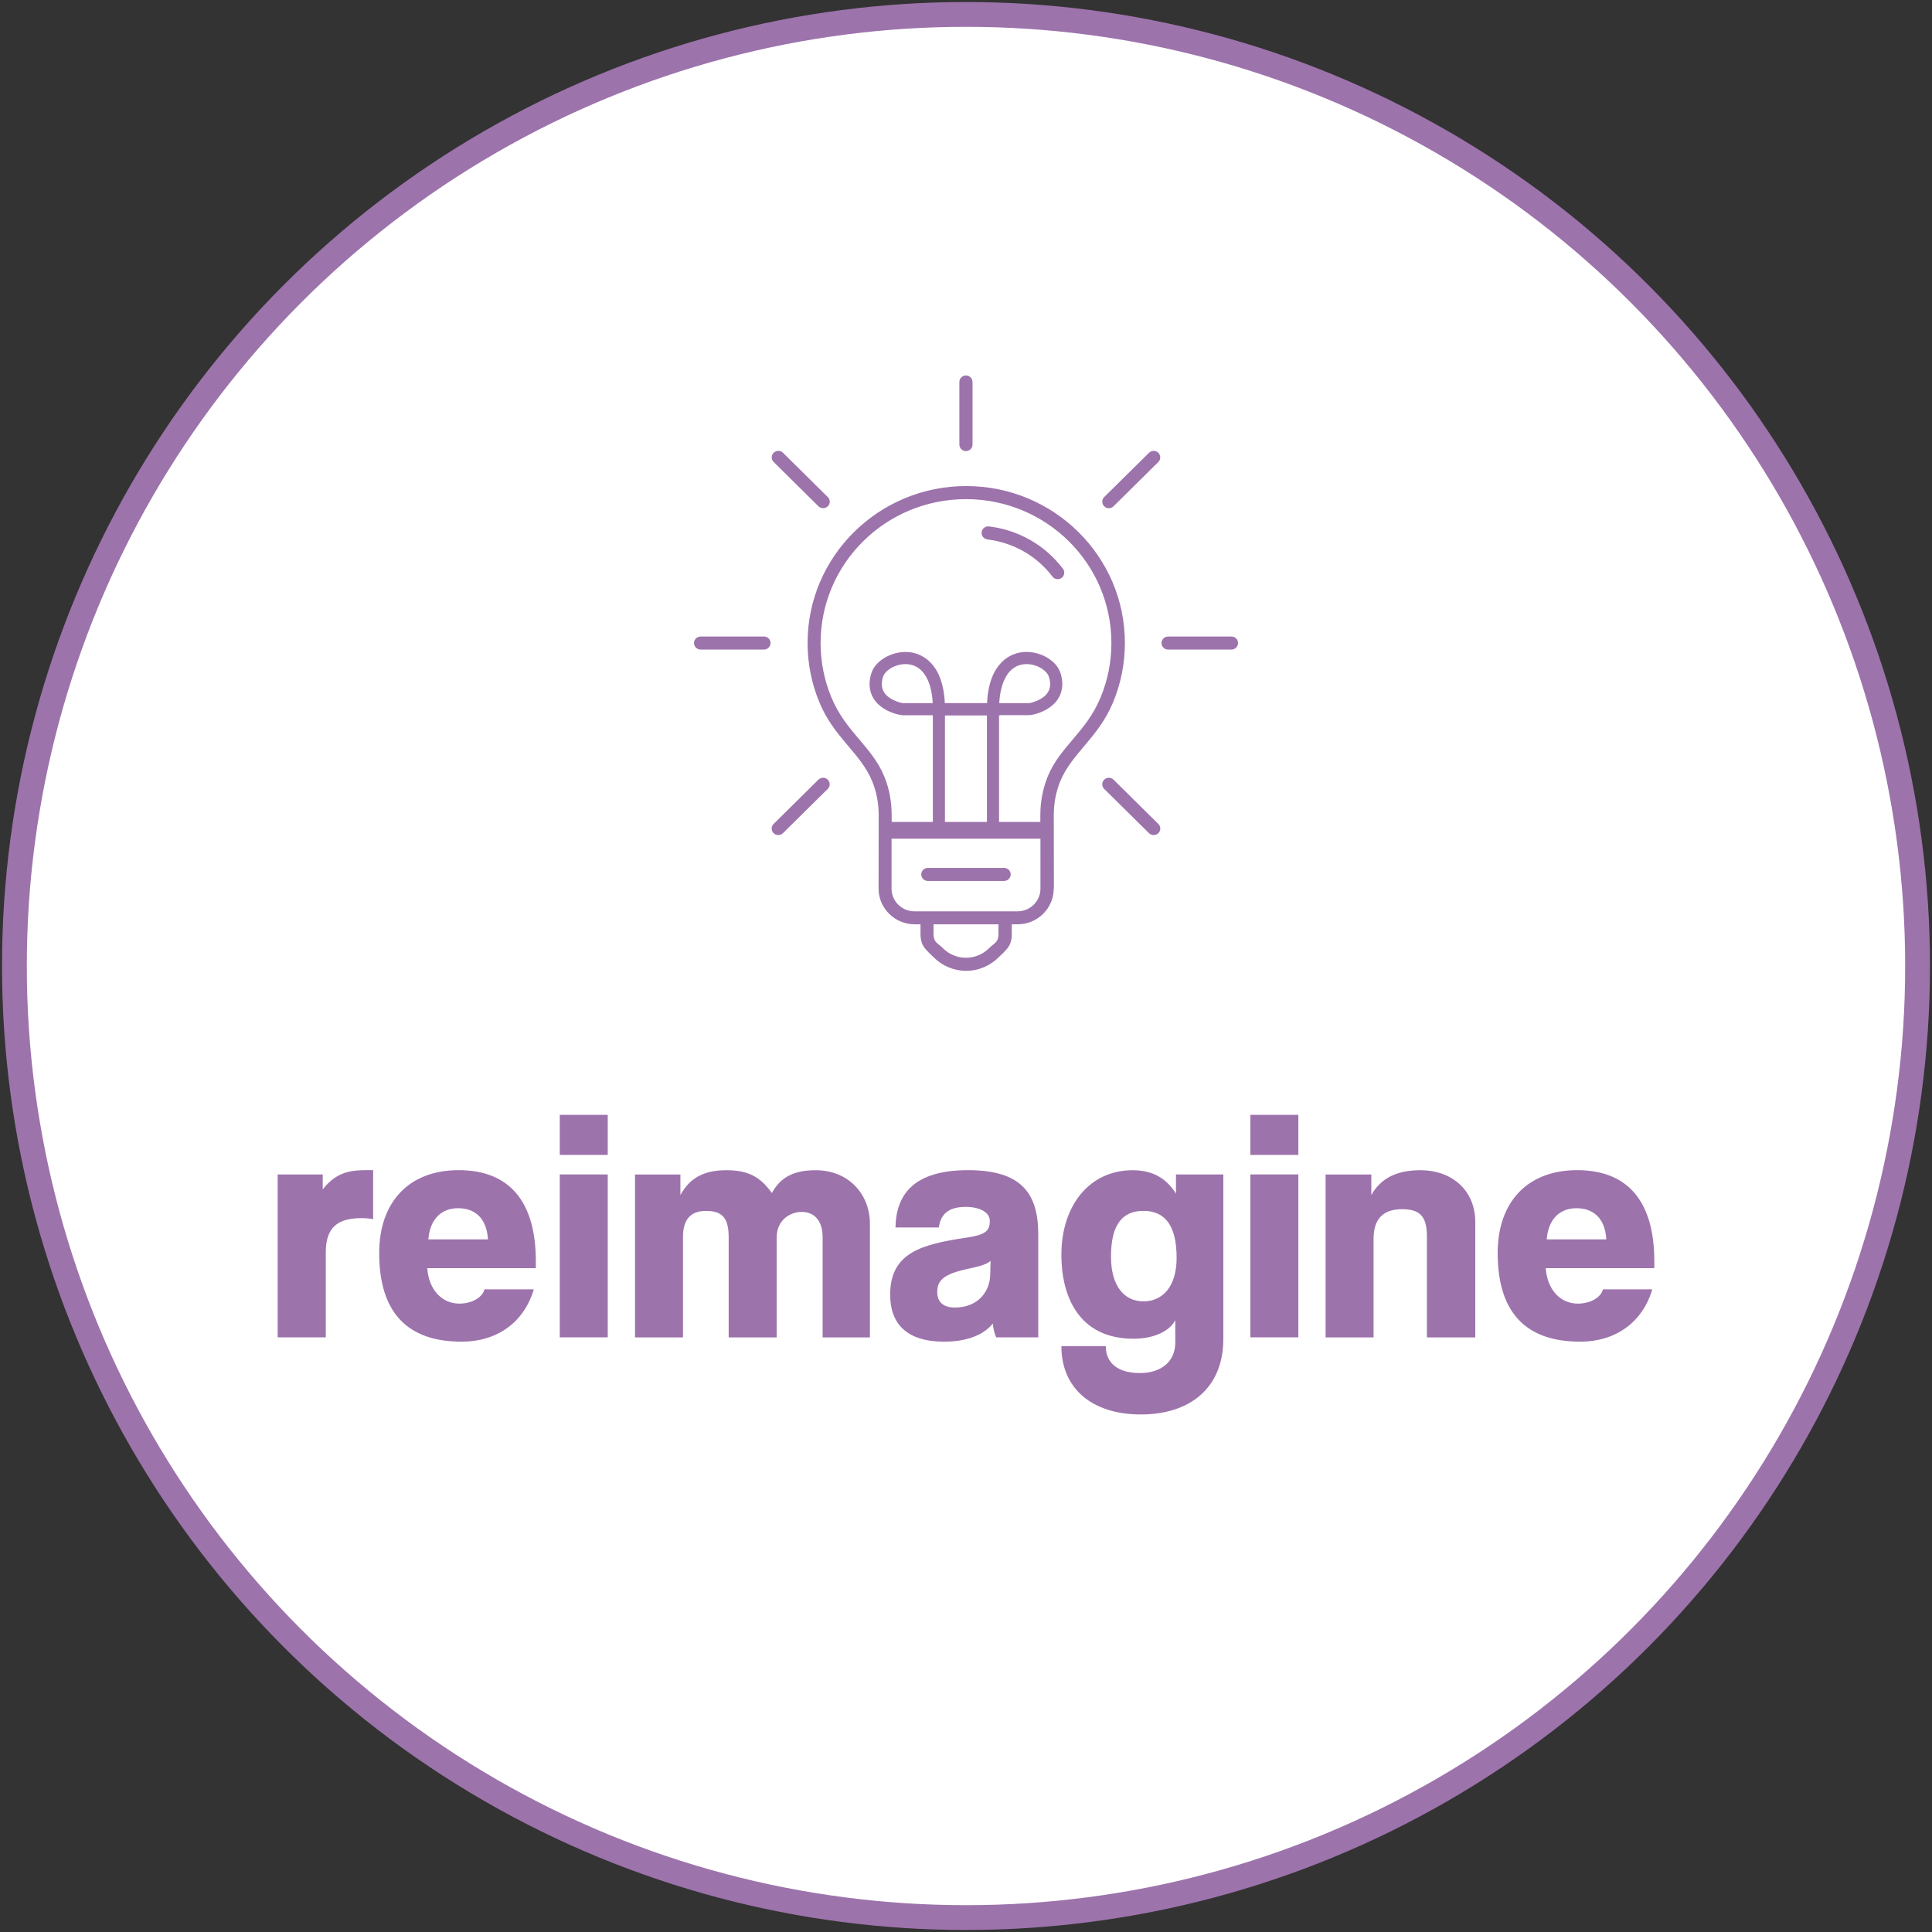 <?xml version="1.0" encoding="UTF-8"?>
<svg id="Layer_1" data-name="Layer 1" xmlns="http://www.w3.org/2000/svg" viewBox="0 0 335 335">
  <rect x="0" y="0" width="335" height="335" fill="#333333" stroke="none"/>
  <defs>
    <style>
      .cls-1 {
        fill: #9d73ac;
      }

      .cls-2 {
        fill: #fff;
        stroke: #9d73ac;
        stroke-miterlimit: 10;
        stroke-width: 4.3px;
      }
    </style>
  </defs>
  <circle class="cls-2" cx="167.5" cy="167.5" r="165"/>
  <g>
    <path class="cls-1" d="M160.88,152.75c-.64,0-1.14-.51-1.14-1.13s.52-1.13,1.14-1.13h13.23c.64,0,1.14.51,1.14,1.13s-.52,1.13-1.14,1.13h-13.23ZM171.21,93.53c-.62-.07-1.07-.64-1-1.26s.65-1.06,1.27-.99c5.11.6,9.75,3.26,12.83,7.34.38.49.27,1.2-.22,1.58-.51.38-1.22.27-1.6-.22-2.71-3.58-6.78-5.91-11.28-6.44h0ZM182.71,154.09c0,3.4-2.81,6.18-6.25,6.18h-1.02v1.64c0,2.15-.89,2.71-2.32,4.12-1.44,1.42-3.43,2.31-5.59,2.31s-4.16-.88-5.59-2.3-2.33-1.98-2.33-4.13v-1.64h-1.02c-3.44,0-6.25-2.79-6.25-6.18,0-6.03.02-6.69.02-12.71,0-2.12-.38-4.09-1.12-5.9-2.06-4.99-6.63-7.54-9.18-13.74-1.31-3.17-2.03-6.63-2.03-10.26,0-15.01,12.32-27.2,27.51-27.2s27.51,12.19,27.51,27.2c0,3.63-.72,7.09-2.03,10.26-2.56,6.19-7.16,8.84-9.18,13.74-.74,1.81-1.12,3.78-1.12,5.9,0,6.02.02,6.69.02,12.71h-.01ZM180.41,145.43h-25.82v8.67c0,2.15,1.78,3.92,3.96,3.92h17.9c2.18,0,3.96-1.77,3.96-3.92v-8.67h.01ZM180.39,142.52v-1.13c0-2.41.44-4.66,1.28-6.75,2.14-5.22,6.69-7.68,9.18-13.74,1.2-2.9,1.86-6.08,1.86-9.41,0-13.78-11.28-24.94-25.21-24.94s-25.21,11.16-25.21,24.94c0,3.33.66,6.51,1.86,9.41,2.5,6.05,7.01,8.47,9.18,13.74.86,2.08,1.28,4.33,1.28,6.75v1.13h25.76,0ZM166.35,66.23c0-.62.52-1.13,1.14-1.13s1.14.51,1.14,1.13v10.86c0,.62-.52,1.13-1.14,1.13s-1.14-.51-1.14-1.13v-10.86ZM173.13,160.27h-11.26v1.64c0,1.53.64,1.52,1.65,2.52,1.01,1.01,2.43,1.64,3.98,1.64s2.96-.62,3.98-1.64c1.02-1.01,1.65-1,1.65-2.53v-1.64h0ZM191.46,136.79c-.45-.44-.45-1.17,0-1.6s1.18-.44,1.62,0l7.77,7.68c.45.44.45,1.17,0,1.6s-1.18.44-1.62,0l-7.77-7.68ZM134.15,80.11c-.45-.44-.45-1.17,0-1.6.45-.44,1.18-.44,1.62,0l7.77,7.68c.45.44.45,1.17,0,1.6s-1.18.44-1.62,0l-7.77-7.68ZM141.91,135.19c.45-.44,1.18-.44,1.62,0s.45,1.17,0,1.6l-7.77,7.68c-.45.44-1.18.44-1.62,0s-.45-1.17,0-1.6l7.77-7.68ZM199.23,78.51c.45-.44,1.18-.44,1.62,0s.45,1.17,0,1.6l-7.77,7.68c-.45.44-1.18.44-1.62,0s-.45-1.17,0-1.6l7.77-7.68ZM202.54,112.63c-.64,0-1.14-.51-1.14-1.13s.52-1.13,1.14-1.13h10.99c.64,0,1.14.51,1.14,1.13s-.52,1.13-1.14,1.13h-10.99ZM121.48,112.63c-.64,0-1.14-.51-1.14-1.13s.52-1.13,1.14-1.13h10.99c.64,0,1.14.51,1.14,1.13s-.52,1.13-1.14,1.13h-10.99Z"/>
    <path class="cls-1" d="M163.87,144.31h-2.12v-20.29h-5.23c-.66-.04-3.44-.6-4.89-2.66-.62-.89-1.24-2.41-.54-4.63.74-2.35,3.94-4.05,6.85-3.61,1.7.26,5.55,1.62,5.89,8.81h9.56v2.1h-9.54v20.29h.01ZM156.57,121.92h5.16c-.21-3.93-1.68-6.37-4.09-6.72-2.03-.31-4.13.93-4.52,2.15-.35,1.12-.27,2.03.22,2.76.88,1.3,2.84,1.77,3.21,1.81h.01Z"/>
    <path class="cls-1" d="M173.25,144.31h-2.12v-20.29h-7.87v-2.1h7.89c.34-7.17,4.19-8.55,5.89-8.81,2.91-.44,6.11,1.25,6.85,3.61.69,2.2.09,3.73-.54,4.62-1.45,2.06-4.23,2.64-4.83,2.66h-5.29v20.3h.01ZM173.28,121.92h5.16c.39-.05,2.34-.51,3.21-1.81.51-.74.58-1.65.22-2.76-.39-1.22-2.48-2.46-4.52-2.15-2.4.37-3.86,2.79-4.09,6.74h.01Z"/>
  </g>
  <g>
    <path class="cls-1" d="M48.15,231.89v-28.25h7.81v2.59c2.47-3.16,5.05-3.34,7.93-3.34h.81v8.5c-.69-.12-1.37-.17-2.07-.17-4.13,0-6.14,1.66-6.14,5.91v14.76h-8.32Z"/>
    <path class="cls-1" d="M74.09,219.9c.23,3.57,2.41,6.14,5.56,6.14,2.07,0,3.96-.98,4.36-2.47h8.55c-1.72,5.79-6.43,9.07-12.51,9.07-9.53,0-14.3-5.17-14.3-15.38,0-8.73,5.06-14.36,13.78-14.36s13.38,5.34,13.38,15.79v1.2h-18.83,0ZM84.61,214.9c-.23-3.73-2.3-5.4-5.17-5.4s-4.88,1.84-5.17,5.4h10.33,0Z"/>
    <path class="cls-1" d="M97.06,200.26v-6.95h8.32v6.95h-8.32ZM97.06,231.89v-28.25h8.32v28.25h-8.32Z"/>
    <path class="cls-1" d="M142.64,231.89v-17.39c0-2.87-1.49-4.36-3.61-4.36-1.95,0-4.36,1.32-4.36,4.48v17.28h-8.32v-17.34c0-3.57-1.26-4.59-3.96-4.59-2.53,0-3.96,1.37-3.96,4.48v17.45h-8.32v-28.25h7.87v3.57c1.72-3.16,4.31-4.31,7.99-4.31s5.85,1.1,7.87,3.96c1.43-2.64,3.67-3.96,7.58-3.96,5.91,0,9.42,4.36,9.42,9.24v19.75h-8.17Z"/>
    <path class="cls-1" d="M172.73,231.89c-.29-.63-.52-1.55-.58-2.41-1.43,1.84-4.25,3.16-8.44,3.16-6.49,0-9.36-3.1-9.36-8.15,0-7.35,5.56-8.73,13.15-9.88,3.22-.46,4.13-1.1,4.13-2.87,0-1.6-1.84-2.47-4.19-2.47-3.16,0-4.36,1.43-4.65,3.57h-7.52c.11-5.85,3.32-9.94,12.58-9.94s12.18,4.02,12.18,11.14v17.85h-7.3ZM171.75,218.63c-.63.58-1.72.92-4.13,1.43-3.96.87-5.11,1.95-5.11,3.96,0,1.78,1.1,2.7,3.05,2.7,4.02,0,6.08-2.76,6.14-5.69l.06-2.41h-.01Z"/>
    <path class="cls-1" d="M203.79,228.91c-.98,1.89-3.67,3.22-7.24,3.22-9.53,0-12.51-7.41-12.51-14.53,0-8.67,4.94-14.69,12.35-14.69,3.44,0,5.85,1.37,7.52,4.07v-3.34h8.21v28.53c0,8.5-5.79,13.09-14.3,13.09s-13.78-4.54-13.78-11.83h7.7c0,2.93,2.12,4.65,5.91,4.65s6.14-2.07,6.14-5.29v-3.9h0ZM204.02,218.11c0-5.69-2.07-8.15-5.75-8.15s-5.63,2.41-5.63,7.93c0,5.11,2.3,7.76,5.63,7.76s5.75-2.59,5.75-7.52h0Z"/>
    <path class="cls-1" d="M216.81,200.26v-6.95h8.32v6.95h-8.32ZM216.81,231.89v-28.25h8.32v28.25h-8.32Z"/>
    <path class="cls-1" d="M247.42,231.89v-17.51c0-3.57-1.32-4.71-4.31-4.71-3.28,0-4.94,1.66-4.94,5.17v17.06h-8.32v-28.25h7.93v3.57c1.6-2.87,4.36-4.31,8.5-4.31,5.52,0,9.53,3.51,9.53,9.01v19.98h-8.38Z"/>
    <path class="cls-1" d="M268.03,219.9c.23,3.57,2.41,6.14,5.56,6.14,2.07,0,3.96-.98,4.36-2.47h8.55c-1.72,5.79-6.43,9.07-12.51,9.07-9.53,0-14.3-5.17-14.3-15.38,0-8.73,5.06-14.36,13.78-14.36s13.38,5.34,13.38,15.79v1.2h-18.84.01ZM278.53,214.9c-.23-3.73-2.3-5.4-5.17-5.4s-4.88,1.84-5.17,5.4h10.33,0Z"/>
  </g>
</svg>